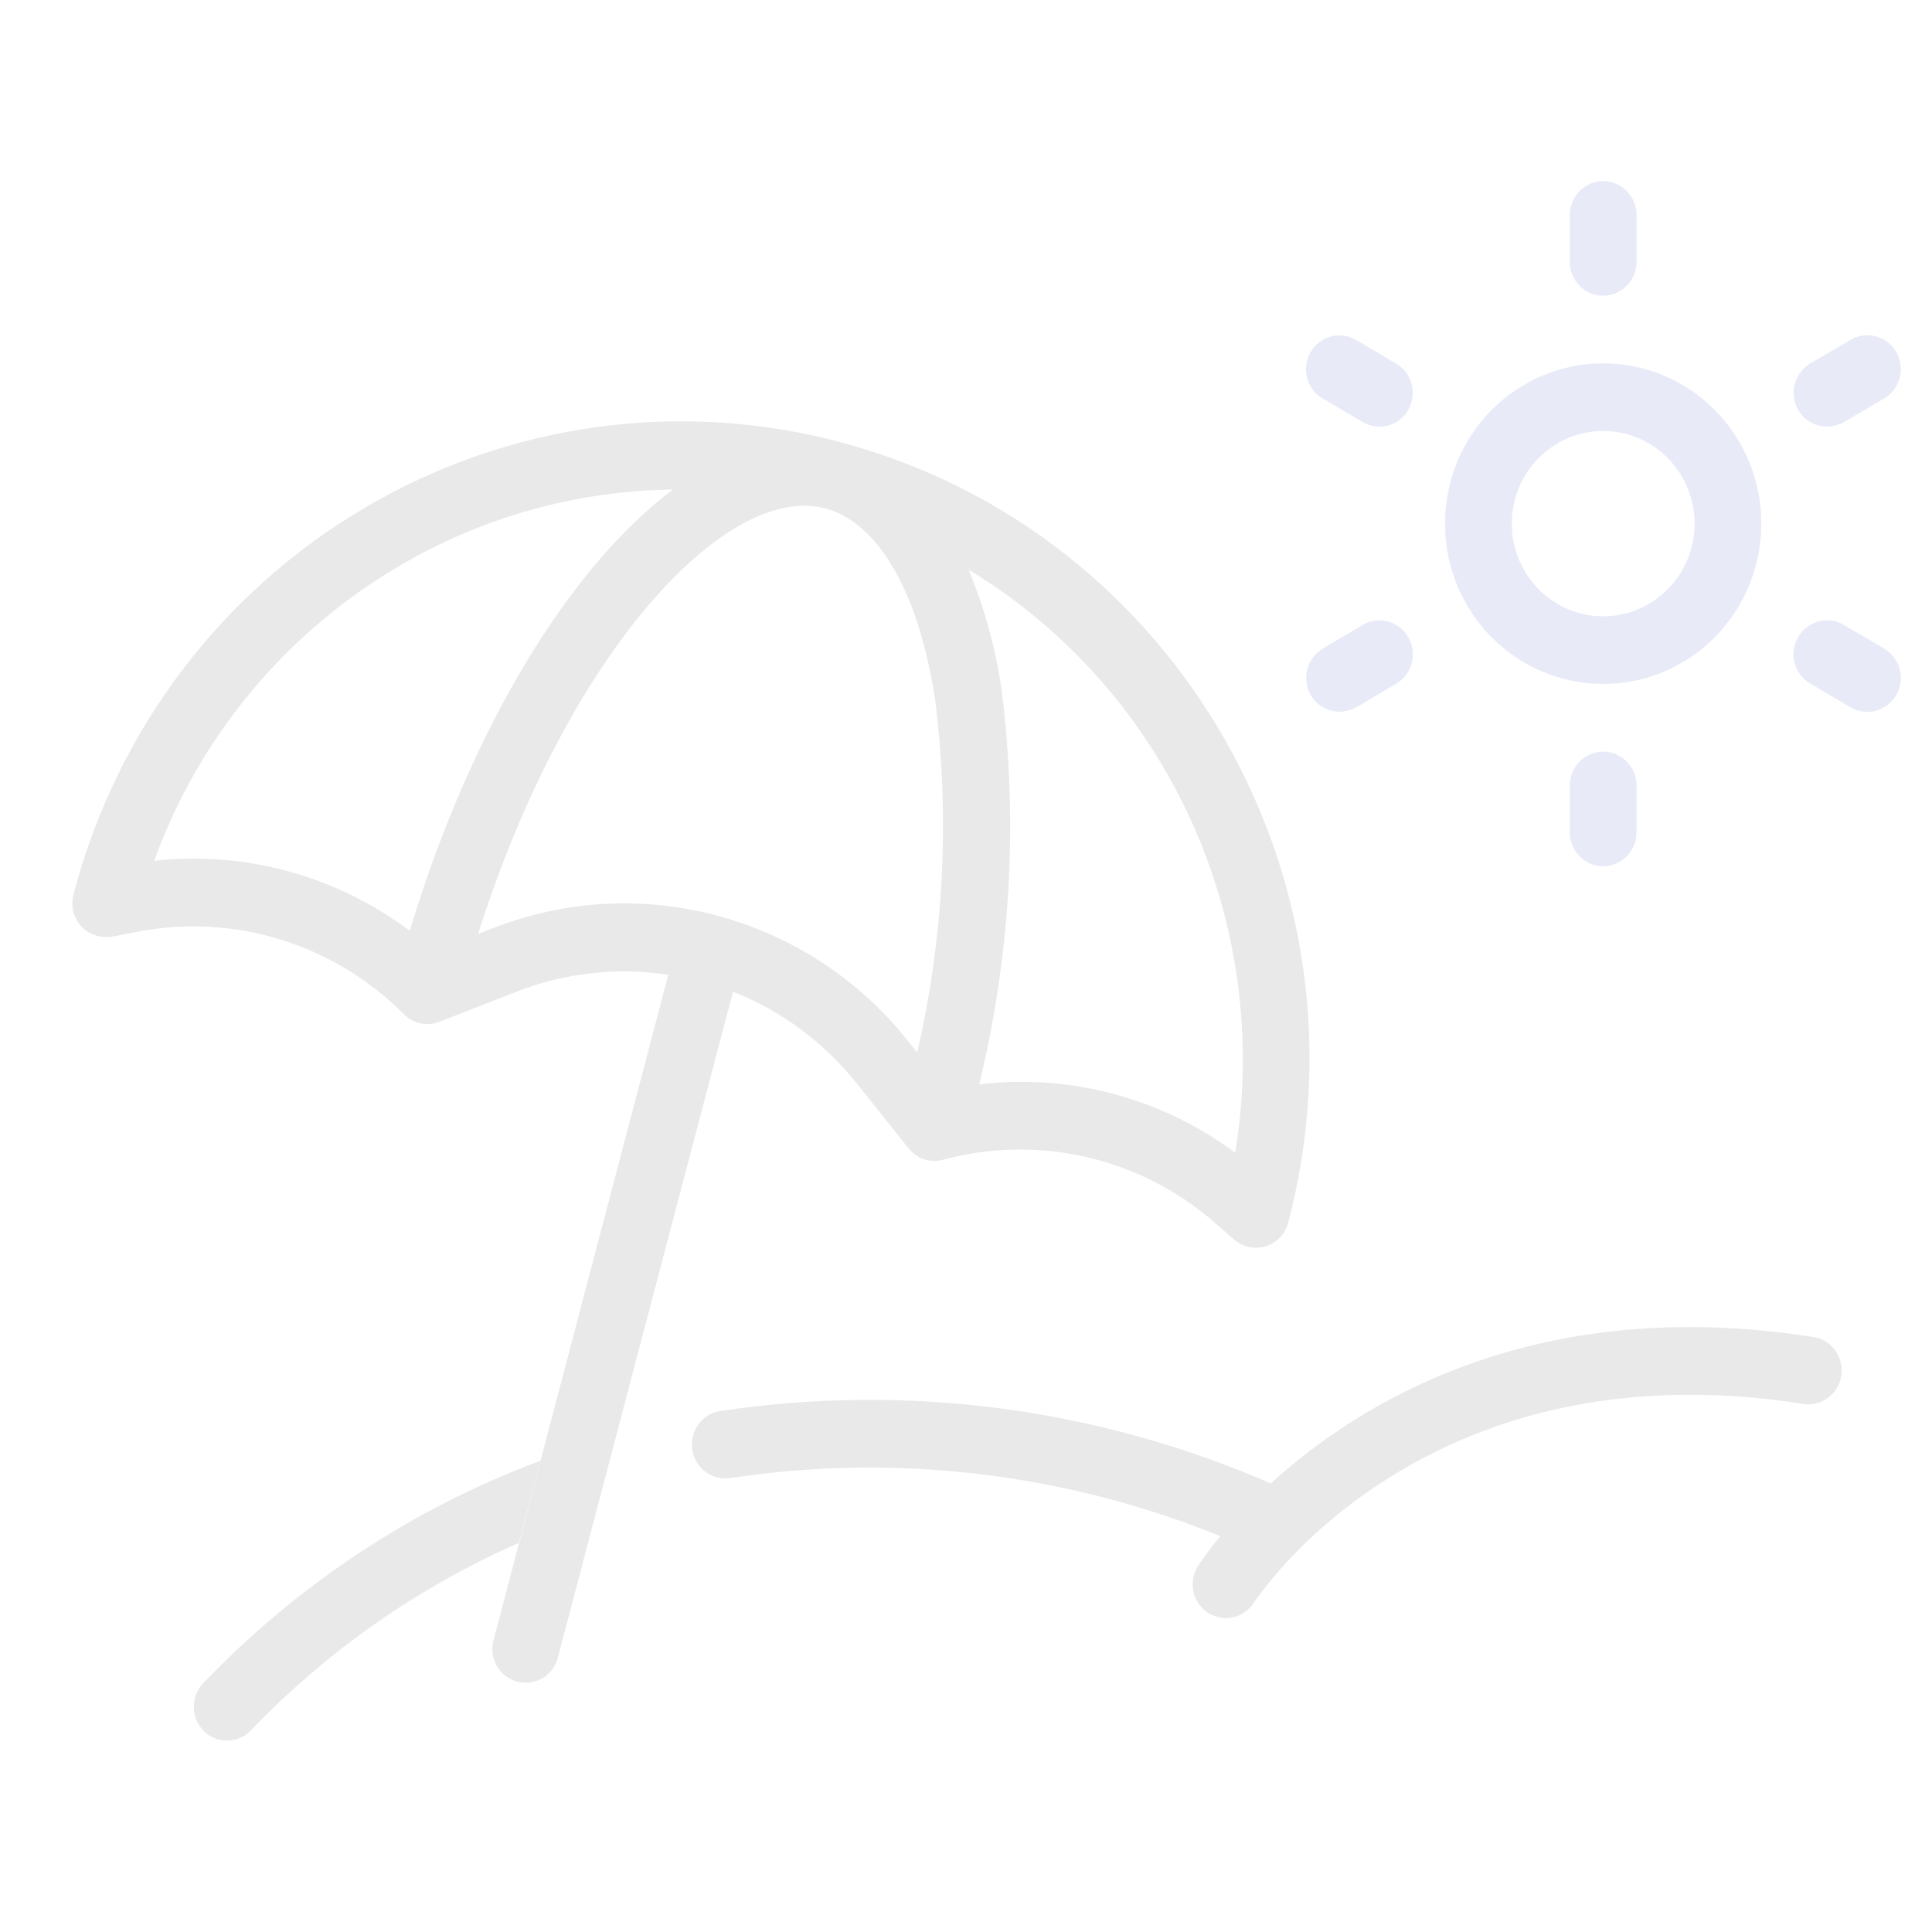 <svg width="187" height="186" viewBox="0 0 187 186" fill="none" xmlns="http://www.w3.org/2000/svg">
<g opacity="0.1">
<path d="M50.25 149.306L47.764 158.765C47.312 160.5 48.313 162.3 50.056 162.759C51.8 163.217 53.544 162.202 53.996 160.435L70.949 95.985C75.632 97.818 79.733 100.895 82.897 104.822L87.935 111.14C88.742 112.154 90.034 112.58 91.261 112.253C100.496 109.765 110.345 112.024 117.579 118.341L119.452 119.977C120.808 121.156 122.842 120.992 124.005 119.65C124.328 119.29 124.554 118.832 124.683 118.341C133.337 85.445 114.027 51.633 81.573 42.86C65.976 38.638 49.378 40.896 35.428 49.079C21.414 57.262 11.242 70.748 7.108 86.591C6.656 88.325 7.657 90.126 9.401 90.584C9.885 90.715 10.37 90.715 10.854 90.649L13.276 90.191C22.673 88.358 32.328 91.37 39.109 98.178C40.014 99.094 41.37 99.356 42.532 98.898L49.992 95.985C54.674 94.152 59.744 93.595 64.685 94.348L52.317 141.384M119.549 111.565C112.412 106.263 103.564 103.906 94.781 104.953C97.816 92.45 98.559 79.52 96.944 66.755C96.363 62.761 95.297 58.866 93.747 55.135C112.993 66.787 123.23 89.176 119.549 111.598V111.565ZM79.894 49.21C85.061 50.618 88.936 57.361 90.518 67.769C91.939 79.16 91.358 90.715 88.774 101.877L87.87 100.731C78.215 88.62 61.94 84.234 47.635 89.864L46.278 90.388C55.029 62.827 70.433 46.69 79.862 49.21H79.894ZM38.657 54.775C46.698 50.029 55.837 47.508 65.137 47.377C55.159 54.873 45.633 70.355 39.658 90.093C32.554 84.757 23.706 82.335 14.923 83.317C19.282 71.272 27.71 61.19 38.657 54.775Z" fill="#222222"/>
<path d="M122.998 143.576C106.206 136.277 87.767 133.855 69.716 136.571C67.94 136.833 66.746 138.503 67.004 140.303C67.262 142.103 68.909 143.314 70.685 143.052C70.685 143.052 70.717 143.052 70.75 143.052C86.766 140.63 103.106 142.594 118.122 148.682C117.347 149.599 116.636 150.548 115.958 151.563C114.99 153.068 115.409 155.098 116.895 156.08C118.38 157.062 120.382 156.636 121.351 155.131C122.74 153.167 124.322 151.334 126.033 149.664C126.098 149.599 126.162 149.533 126.227 149.468C133.46 142.43 148.993 131.858 174.536 135.884C176.312 136.146 177.959 134.935 178.217 133.134C178.475 131.334 177.28 129.665 175.504 129.403C148.702 125.213 131.684 135.655 122.966 143.609L122.998 143.576Z" fill="#222222"/>
<path d="M52.314 141.383C39.914 145.998 28.709 153.428 19.538 163.052C18.375 164.426 18.537 166.488 19.86 167.667C21.184 168.845 23.219 168.714 24.381 167.372C31.776 159.713 40.527 153.592 50.215 149.337L52.314 141.383Z" fill="#222222"/>
<path d="M155.174 66.198C163.634 66.198 170.48 59.259 170.48 50.683C170.48 42.107 163.634 35.168 155.174 35.168C146.713 35.168 139.867 42.107 139.867 50.683C139.867 59.259 146.713 66.198 155.174 66.198ZM155.174 41.714C160.05 41.714 164.021 45.74 164.021 50.683C164.021 55.626 160.05 59.652 155.174 59.652C150.297 59.652 146.326 55.626 146.326 50.683C146.326 45.74 150.297 41.714 155.174 41.714Z" fill="#1432AA"/>
<path d="M155.171 28.625C156.947 28.625 158.4 27.153 158.4 25.352V20.802C158.4 19.002 156.947 17.529 155.171 17.529C153.395 17.529 151.941 19.002 151.941 20.802V25.352C151.941 27.153 153.395 28.625 155.171 28.625Z" fill="#1432AA"/>
<path d="M128.046 38.575L131.921 40.866C133.471 41.75 135.441 41.226 136.313 39.655C137.185 38.084 136.668 36.087 135.15 35.203L131.275 32.912C129.725 31.995 127.755 32.519 126.851 34.09C125.947 35.661 126.464 37.658 128.014 38.575H128.046Z" fill="#1432AA"/>
<path d="M129.661 68.885C130.243 68.885 130.792 68.722 131.276 68.46L135.151 66.168C136.701 65.252 137.218 63.255 136.314 61.684C135.409 60.113 133.44 59.589 131.922 60.473L128.047 62.764C126.497 63.681 125.98 65.677 126.852 67.249C127.433 68.263 128.499 68.885 129.661 68.885Z" fill="#1432AA"/>
<path d="M158.4 80.572V76.022C158.4 74.222 156.947 72.749 155.171 72.749C153.395 72.749 151.941 74.222 151.941 76.022V80.572C151.941 82.372 153.395 83.845 155.171 83.845C156.947 83.845 158.4 82.372 158.4 80.572Z" fill="#1432AA"/>
<path d="M175.225 66.173L179.133 68.464C180.683 69.381 182.652 68.825 183.557 67.253C184.461 65.682 183.912 63.685 182.362 62.769L178.454 60.478C176.904 59.561 174.935 60.118 174.03 61.689C173.126 63.26 173.675 65.257 175.225 66.173Z" fill="#1432AA"/>
<path d="M176.841 41.291C177.422 41.291 177.971 41.127 178.456 40.865L182.363 38.574C183.913 37.657 184.43 35.66 183.558 34.089C182.654 32.518 180.684 31.994 179.134 32.878L175.226 35.169C173.676 36.086 173.16 38.083 174.032 39.654C174.613 40.669 175.679 41.291 176.841 41.291Z" fill="#1432AA"/>
</g>
</svg>
